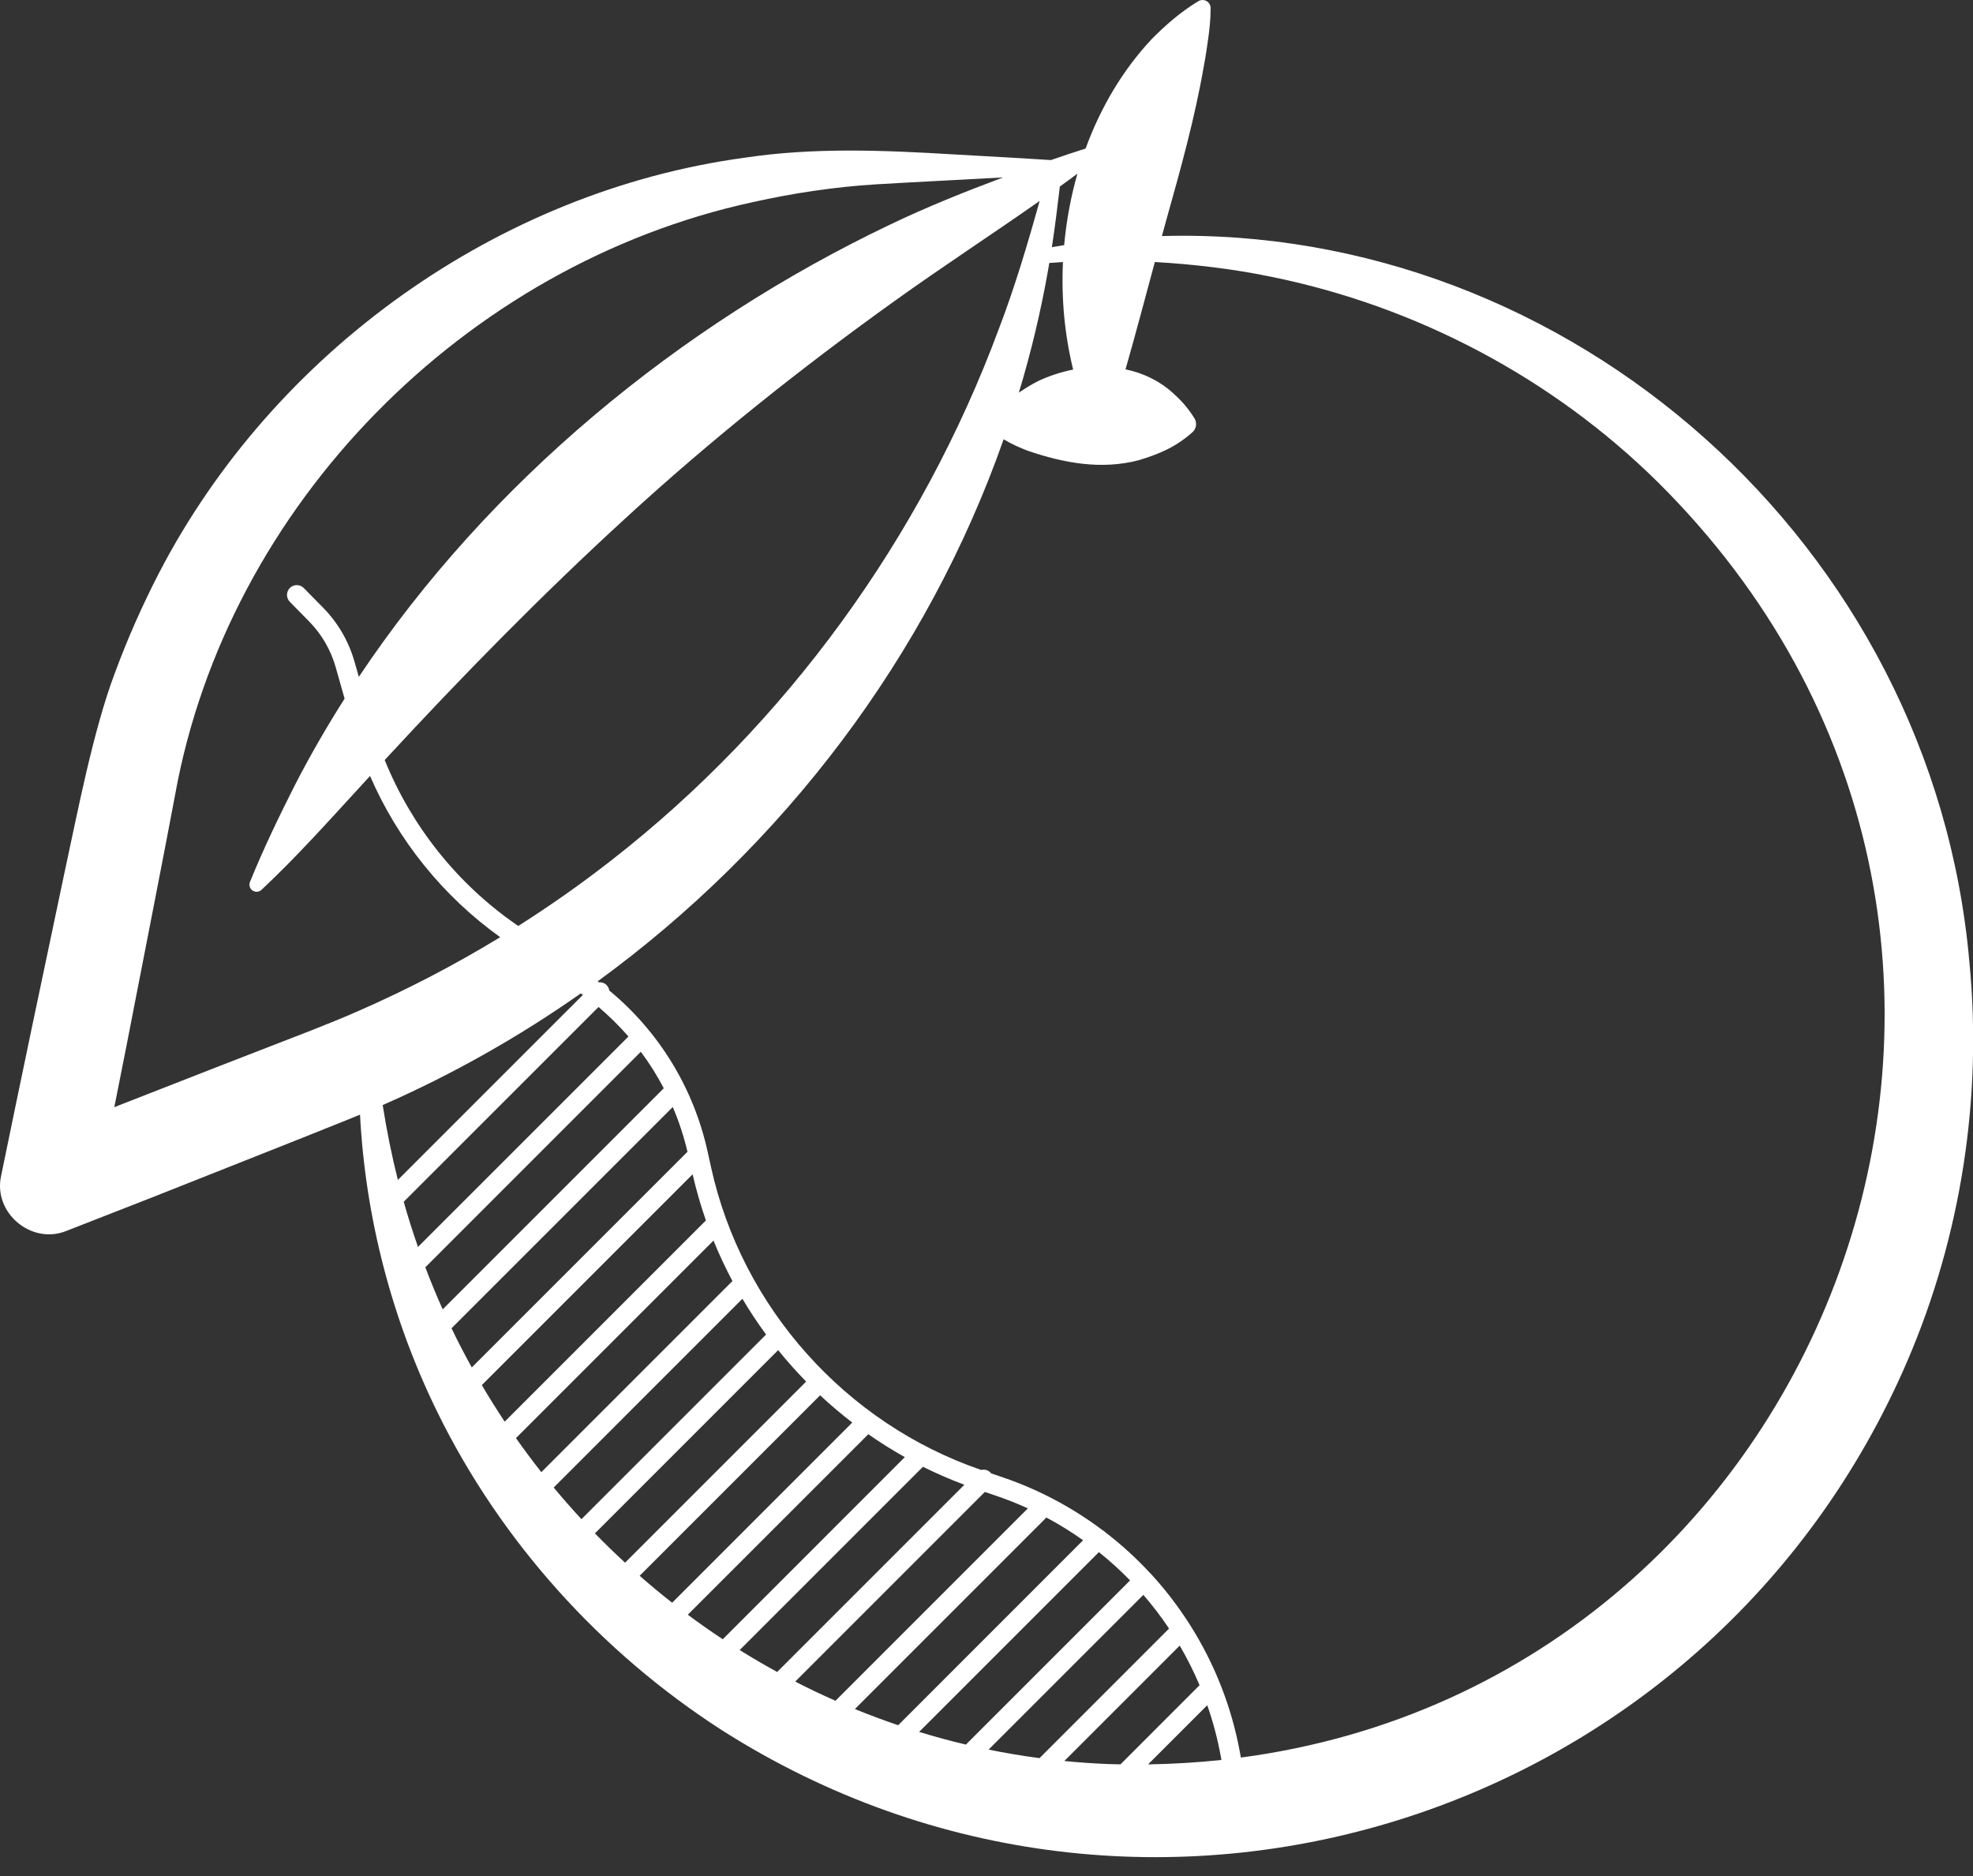<svg width="61" height="58" viewBox="0 0 61 58" fill="none" xmlns="http://www.w3.org/2000/svg">
<rect x="0" y="0" width="61" height="58" fill="#333333" stroke="none"/>
<path d="M60.889 29.749C59.761 16.827 48.518 6.948 35.923 7.298C35.972 7.118 36.022 6.936 36.072 6.756C36.506 5.209 36.939 3.661 37.218 2.05C37.273 1.77 37.312 1.487 37.356 1.184C37.398 0.881 37.43 0.574 37.429 0.248C37.429 0.206 37.417 0.161 37.394 0.121C37.324 0.004 37.171 -0.035 37.052 0.035C36.504 0.368 36.053 0.759 35.609 1.208C34.708 2.167 34.025 3.33 33.564 4.592C33.204 4.706 32.847 4.826 32.492 4.949C31.475 4.882 30.459 4.83 29.442 4.771C27.329 4.644 25.149 4.554 23.029 4.875C15.403 5.907 8.454 10.877 4.904 17.738C4.396 18.725 3.944 19.743 3.559 20.787C2.874 22.59 2.386 25.177 1.972 27.083C1.388 29.835 0.6 33.593 0.035 36.35C-0.221 37.493 0.971 38.497 2.056 38.054C2.06 38.054 4.779 36.988 4.783 36.988C6.385 36.35 9.123 35.273 10.721 34.628C10.857 34.573 10.994 34.517 11.131 34.461C11.297 37.641 12.113 40.785 13.519 43.651C15.48 47.653 18.573 51.08 22.319 53.491C35.443 61.844 52.847 56.323 58.975 42.067C60.631 38.21 61.295 33.928 60.889 29.749ZM19.43 32.045L12.923 38.551C12.762 38.09 12.614 37.625 12.482 37.154L18.505 31.132C18.837 31.414 19.146 31.719 19.43 32.045ZM17.119 45.988L22.953 40.153C23.18 40.534 23.423 40.903 23.685 41.259L17.977 46.967C17.682 46.648 17.396 46.322 17.119 45.988ZM16.736 45.514C16.466 45.17 16.205 44.819 15.952 44.461L22.059 38.354C22.233 38.781 22.429 39.199 22.645 39.605L16.736 45.514ZM15.604 43.952C15.358 43.583 15.122 43.206 14.897 42.822L21.414 36.305C21.525 36.791 21.663 37.267 21.825 37.731L15.604 43.952ZM14.586 42.276C14.367 41.879 14.157 41.476 13.96 41.065L20.8 34.225C20.991 34.668 21.142 35.13 21.255 35.608L14.586 42.276ZM13.687 40.48C13.496 40.054 13.317 39.621 13.15 39.18L19.812 32.517C20.079 32.873 20.316 33.25 20.522 33.645L13.687 40.48ZM16.022 28.628L15.946 28.574C14.127 27.311 12.72 25.537 11.894 23.497C14.288 20.904 16.766 18.375 19.369 15.994C21.976 13.602 24.757 11.385 27.648 9.313C29.131 8.248 30.653 7.259 32.143 6.212C31.773 7.542 31.363 8.916 30.88 10.173C28.49 16.609 24.318 22.381 18.898 26.601C17.974 27.323 17.013 27.999 16.022 28.628ZM32.408 8.328C32.421 8.262 32.43 8.196 32.441 8.13C32.582 8.12 32.723 8.111 32.864 8.102C32.81 9.227 32.916 10.355 33.179 11.426C32.801 11.501 32.431 11.623 32.09 11.784C31.879 11.894 31.684 12.011 31.5 12.14C31.877 10.895 32.181 9.622 32.408 8.328ZM32.901 7.578C32.774 7.599 32.648 7.62 32.521 7.642C32.617 7.019 32.694 6.392 32.768 5.766C32.95 5.636 33.13 5.504 33.311 5.369C33.106 6.089 32.969 6.83 32.901 7.578ZM9.628 31.855C8.017 32.478 5.291 33.538 3.675 34.174L3.534 34.231C3.79 32.947 4.054 31.613 4.217 30.76C4.516 29.22 5.128 26.108 5.415 24.566C7.033 15.622 14.374 8.179 23.279 6.248C24.519 5.972 25.815 5.777 27.084 5.699C28.393 5.621 29.704 5.559 31.014 5.485C29.829 5.929 28.653 6.399 27.514 6.946C21.012 10.048 15.121 14.895 11.094 20.926L10.959 20.453C10.782 19.828 10.447 19.253 9.992 18.789L9.392 18.18C9.275 18.061 9.083 18.059 8.963 18.176C8.845 18.294 8.842 18.485 8.96 18.605L9.558 19.214C9.943 19.605 10.225 20.092 10.376 20.619L10.654 21.599C10.105 22.463 9.593 23.349 9.125 24.257C8.624 25.247 8.149 26.234 7.728 27.267C7.697 27.344 7.711 27.435 7.772 27.5C7.856 27.59 7.996 27.595 8.084 27.511C9.16 26.504 10.132 25.414 11.125 24.334C11.229 24.219 11.336 24.105 11.441 23.99C12.302 25.976 13.694 27.706 15.465 28.974C14.057 29.833 12.591 30.596 11.084 31.254C10.644 31.453 10.08 31.674 9.628 31.855ZM17.957 30.712C17.979 30.727 18 30.743 18.021 30.759L12.301 36.479C12.11 35.717 11.953 34.943 11.832 34.164C13.993 33.216 16.044 32.056 17.957 30.712ZM18.394 47.406L24.059 41.741C24.331 42.079 24.621 42.403 24.924 42.713L19.326 48.312C19.007 48.019 18.696 47.717 18.394 47.406ZM30.821 46.252C31.148 46.363 31.468 46.492 31.779 46.633L25.831 52.581C25.409 52.396 24.994 52.199 24.586 51.988L30.449 46.125L30.821 46.252ZM34.939 48.86L29.863 53.936C29.376 53.821 28.894 53.689 28.417 53.544L33.975 47.986C34.316 48.258 34.638 48.55 34.939 48.86ZM36.144 50.349L32.139 54.355C31.609 54.285 31.085 54.197 30.565 54.091L35.35 49.307C35.636 49.638 35.901 49.985 36.144 50.349ZM37.739 54.278L37.763 54.411C37.023 54.49 36.268 54.536 35.496 54.548L37.325 52.719C37.502 53.223 37.641 53.743 37.739 54.278ZM34.642 54.547C34.519 54.544 34.397 54.542 34.275 54.538C33.816 54.52 33.359 54.489 32.906 54.444L36.474 50.876C36.704 51.269 36.908 51.678 37.088 52.1L34.642 54.547ZM27.769 53.337C27.318 53.184 26.872 53.017 26.431 52.837L32.352 46.916C32.746 47.127 33.125 47.361 33.487 47.618L27.769 53.337ZM24.028 51.691C23.635 51.476 23.248 51.249 22.869 51.013L28.535 45.347C28.95 45.554 29.378 45.739 29.816 45.903L24.028 51.691ZM22.346 50.679C21.979 50.437 21.619 50.184 21.265 49.921L26.846 44.341C27.209 44.595 27.587 44.831 27.975 45.049L22.346 50.679ZM20.781 49.55C20.438 49.282 20.104 49.004 19.776 48.717L25.356 43.137C25.673 43.434 26.005 43.715 26.35 43.98L20.781 49.55ZM38.365 54.337L38.334 54.168C38.073 52.75 37.543 51.422 36.796 50.242C36.79 50.231 36.782 50.22 36.775 50.209C36.426 49.663 36.033 49.148 35.596 48.672C35.59 48.665 35.584 48.657 35.576 48.649C35.573 48.646 35.569 48.645 35.565 48.641C35.138 48.179 34.672 47.753 34.17 47.369C34.17 47.369 34.168 47.367 34.167 47.365C34.146 47.344 34.123 47.328 34.099 47.315C33.176 46.62 32.14 46.062 31.016 45.678L30.643 45.551C30.636 45.542 30.63 45.532 30.621 45.524C30.544 45.446 30.435 45.421 30.335 45.445C26.141 44.005 22.941 40.423 21.985 36.092L21.876 35.597C21.442 33.633 20.373 31.892 18.837 30.622C18.828 30.56 18.801 30.501 18.753 30.454C18.687 30.388 18.6 30.361 18.515 30.368C18.502 30.358 18.489 30.349 18.477 30.34C24.219 26.155 28.67 20.3 31.03 13.581C31.27 13.726 31.504 13.831 31.764 13.932C32.89 14.317 34.046 14.532 35.211 14.227C35.835 14.036 36.334 13.834 36.868 13.363C36.987 13.256 37.016 13.076 36.93 12.935C36.717 12.588 36.488 12.35 36.254 12.141C35.832 11.762 35.329 11.529 34.798 11.419C35.115 10.312 35.408 9.201 35.705 8.1C35.708 8.1 35.713 8.1 35.717 8.101C36.896 8.169 38.125 8.313 39.279 8.552C43.777 9.459 47.98 11.676 51.247 14.897C65.307 28.837 56.833 51.889 38.365 54.337Z" fill="white"/>
</svg>
